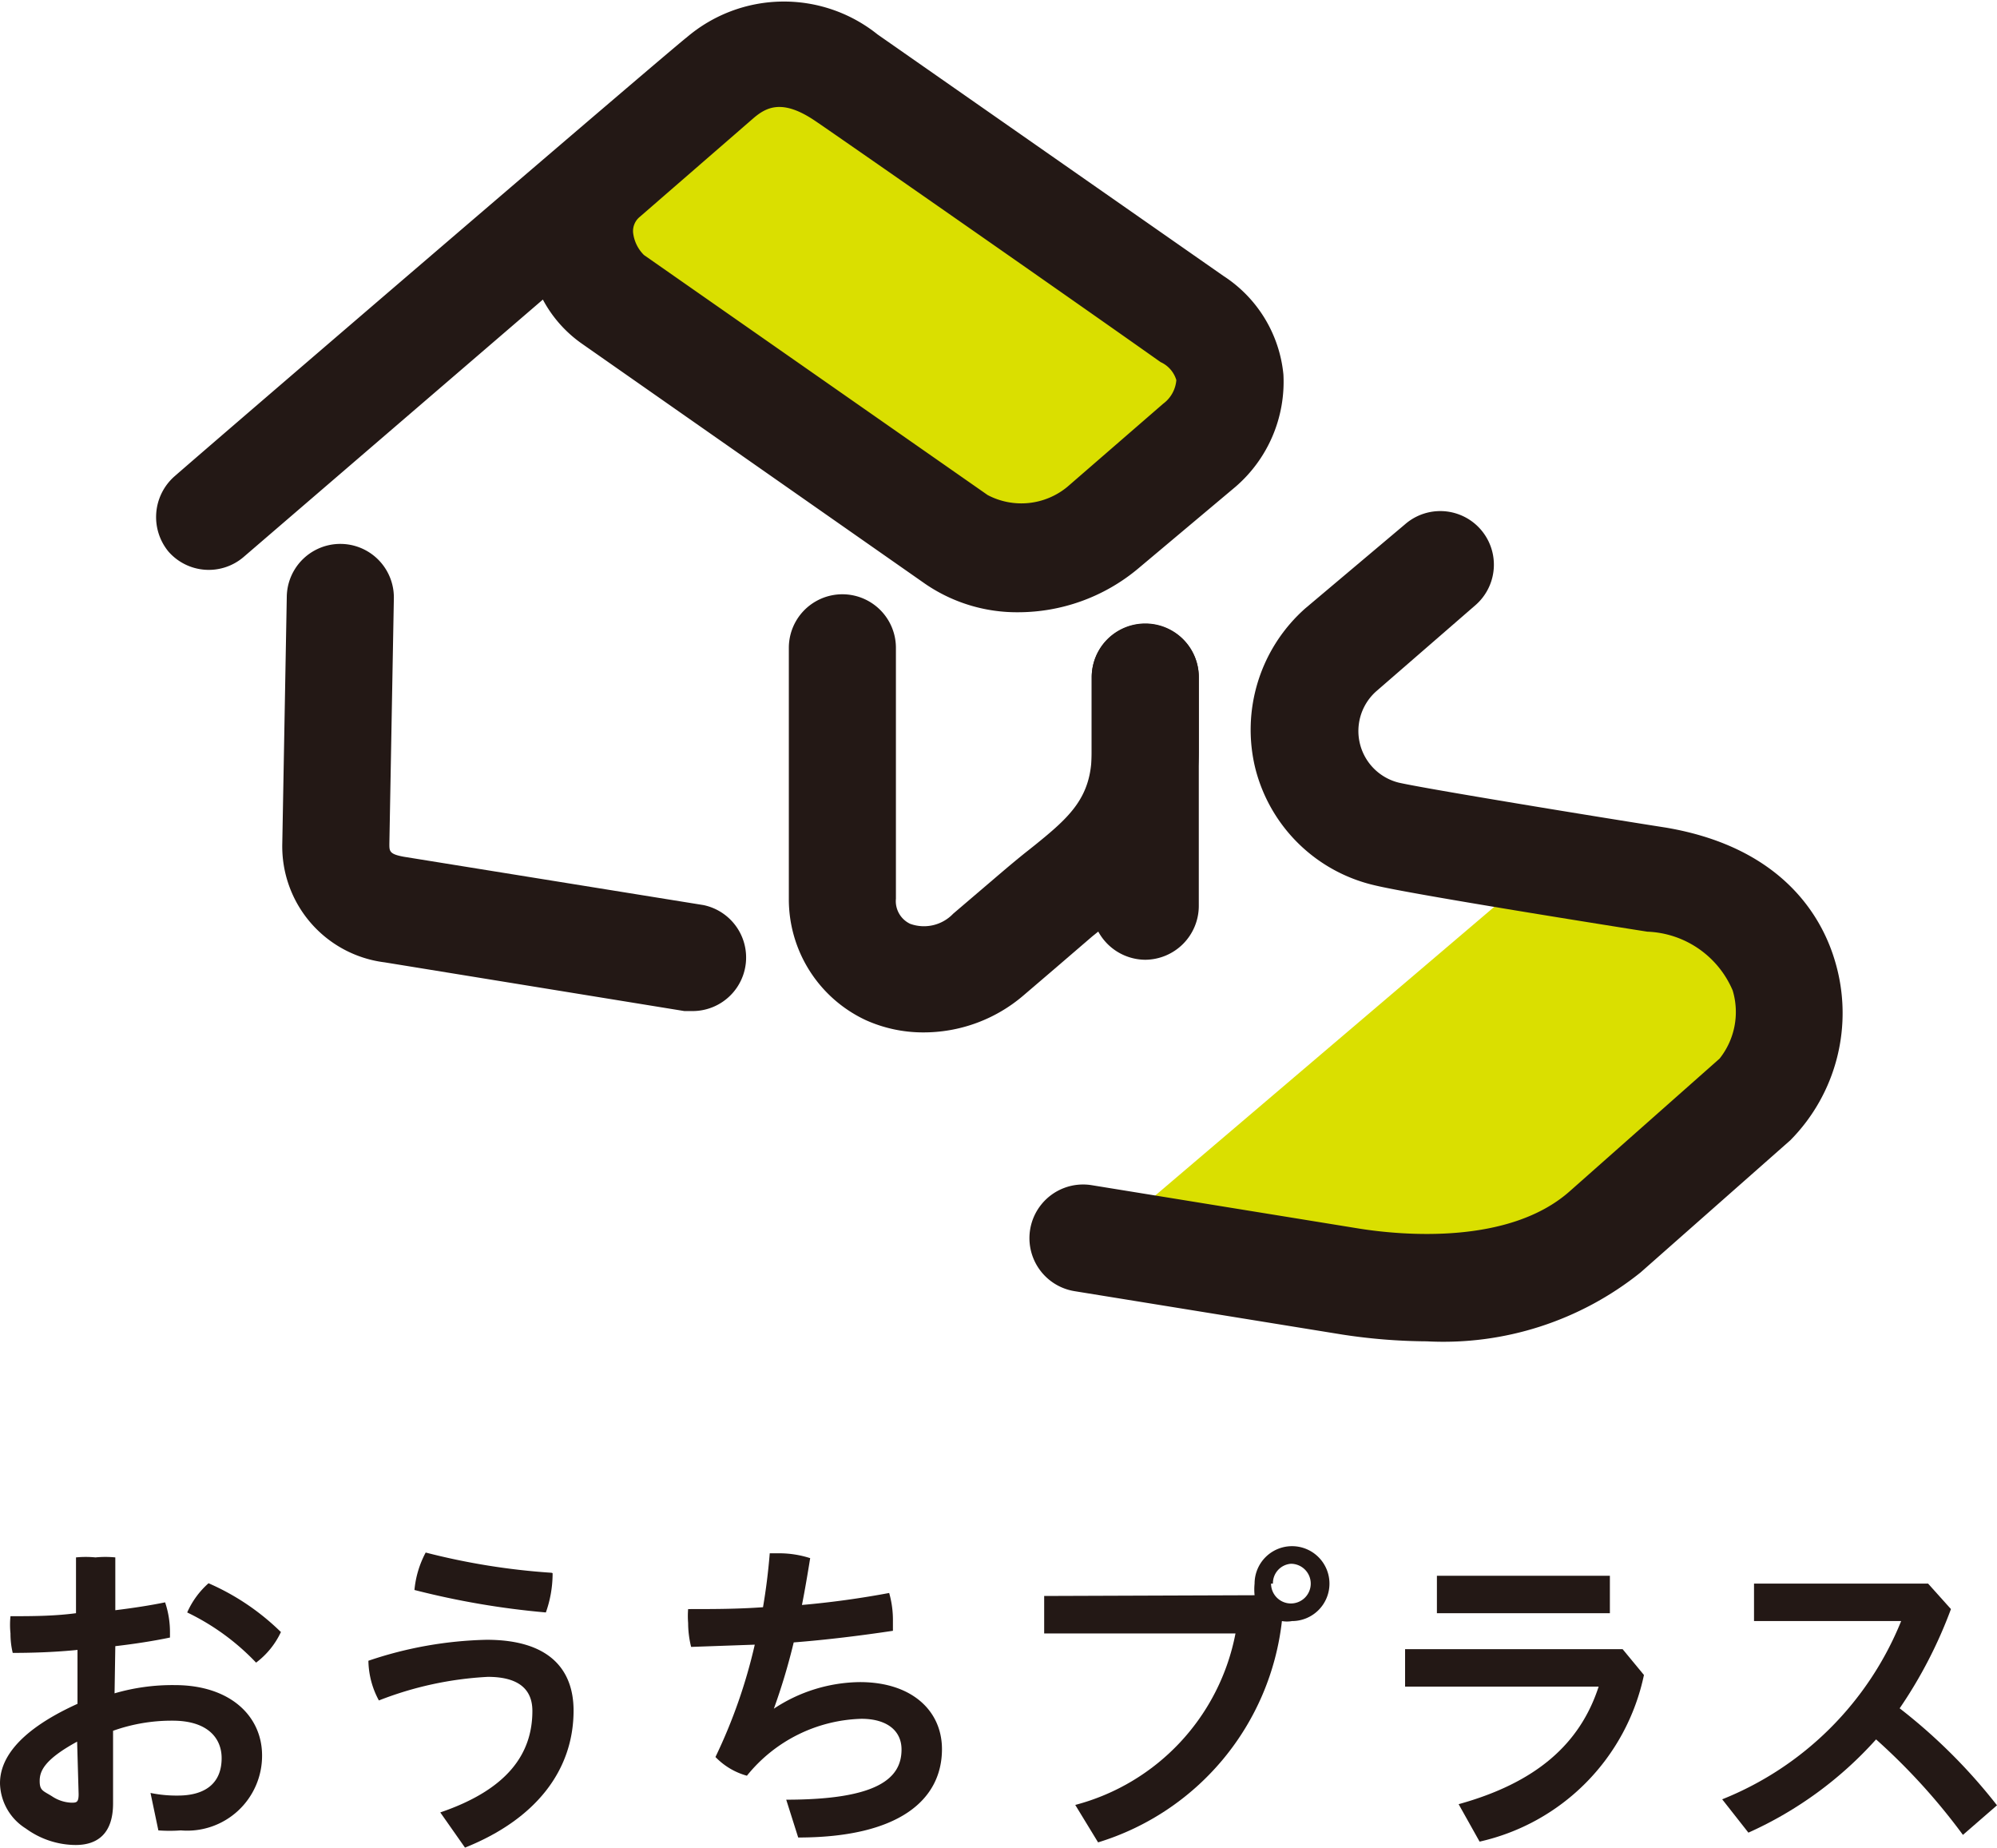 <svg xmlns="http://www.w3.org/2000/svg" viewBox="0 0 53.34 49.34"><defs><style>.cls-1{fill:#231815;}.cls-2{fill:#dadf00;}</style></defs><g id="レイヤー_2" data-name="レイヤー 2"><g id="レイヤー_1-2" data-name="レイヤー 1"><path class="cls-1" d="M3.06,45.22A5.51,5.51,0,0,1,4.67,45C6.14,45,7,45.82,7,46.88a2,2,0,0,1-2.17,2,4.12,4.12,0,0,1-.6,0l-.21-1a3.43,3.43,0,0,0,.73.07c.71,0,1.17-.31,1.17-1,0-.53-.37-1-1.31-1a4.66,4.66,0,0,0-1.59.27v1.94c0,.81-.42,1.11-1,1.11a2.28,2.28,0,0,1-1.33-.44A1.46,1.46,0,0,1,0,47.62c0-.55.35-1.34,2.07-2.12V44.06c-.59.06-1.2.08-1.73.08a2.18,2.18,0,0,1-.06-.52,2.25,2.25,0,0,1,0-.46c.54,0,1.15,0,1.75-.08l0-1.49a2.68,2.68,0,0,1,.52,0,2.72,2.72,0,0,1,.53,0q0,.69,0,1.41c.49-.06.94-.13,1.33-.21a2.48,2.48,0,0,1,.13.8v.14c-.43.09-.94.17-1.46.23Zm-1,1.29c-.88.48-1,.79-1,1.05s.09.26.33.41a1,1,0,0,0,.51.17c.14,0,.2,0,.2-.23Zm5.44-2.92a2.17,2.17,0,0,1-.66.81A6.29,6.29,0,0,0,5,43.06a2.26,2.26,0,0,1,.57-.78A6.41,6.41,0,0,1,7.51,43.59Z"/><path class="cls-1" d="M11.76,48.4c1.79-.61,2.46-1.56,2.46-2.71,0-.58-.37-.91-1.19-.91a9.28,9.28,0,0,0-2.91.63,2.29,2.29,0,0,1-.28-1.06A10.5,10.5,0,0,1,13,43.79c1.69,0,2.32.81,2.32,1.89,0,1.59-1,2.9-2.9,3.66Zm3-6.39v.05a3.11,3.11,0,0,1-.18,1,21.75,21.75,0,0,1-3.51-.6,2.64,2.64,0,0,1,.3-1A18.29,18.29,0,0,0,14.73,42Z"/><path class="cls-1" d="M21,48.06c2.46,0,3.08-.58,3.08-1.34,0-.51-.4-.82-1.07-.82a4.07,4.07,0,0,0-3.06,1.52,1.85,1.85,0,0,1-.84-.5,14.19,14.19,0,0,0,1.05-3l-1.7.06a2.67,2.67,0,0,1-.08-.64,2.31,2.31,0,0,1,0-.37c.65,0,1.31,0,2-.05q.12-.7.18-1.44h.26a2.71,2.71,0,0,1,.82.13c-.07.43-.14.85-.22,1.25.8-.07,1.58-.18,2.33-.32a2.64,2.64,0,0,1,.1.76v.25c-.87.13-1.76.24-2.65.31a16.7,16.7,0,0,1-.53,1.77h0a4.23,4.23,0,0,1,2.3-.71c1.38,0,2.19.76,2.19,1.79,0,1.35-1.14,2.36-3.84,2.36Z"/><path class="cls-1" d="M33.51,42.6a1.55,1.55,0,0,1,0-.31,1,1,0,1,1,1,1,.77.77,0,0,1-.27,0,7,7,0,0,1-4.91,5.91l-.61-1A5.88,5.88,0,0,0,33,43.62H27.89v-1Zm.44-.31a.53.53,0,1,0,.53-.53A.52.52,0,0,0,34,42.29Z"/><path class="cls-1" d="M43.91,44.73a5.78,5.78,0,0,1-4.39,4.45l-.56-1c2.06-.57,3.24-1.6,3.74-3.14H37.53v-1h5.81ZM43,42.08v1H38.38v-1Z"/><path class="cls-1" d="M52.43,49a16.68,16.68,0,0,0-2.32-2.55,10.16,10.16,0,0,1-3.41,2.49L46,48.05a8.59,8.59,0,0,0,4.78-4.76H46.85v-1H51.5l.61.68a12.19,12.19,0,0,1-1.37,2.65,14.81,14.81,0,0,1,2.6,2.59Z"/><path class="cls-2" d="M29.43,33.14l7,1.13c1.93.31,4.83.32,6.68-1.34l3.91-3.46c1.33-1.18,1.69-5-2.56-5.77l-3.33-.52Z"/><path class="cls-2" d="M31.46,11.24,29.07,13.3a2.46,2.46,0,0,1-1.57.6,3.89,3.89,0,0,1-2.26-.6L15.53,6.55,20.84,2l10,7a3.17,3.17,0,0,1,1,1.17A1,1,0,0,1,31.46,11.24Z"/><path class="cls-1" d="M18.51,27l-.23,0-8-1.3a3.12,3.12,0,0,1-2.74-3.18l.12-6.59a1.43,1.43,0,1,1,2.86.05l-.12,6.56c0,.19,0,.27.39.34l8,1.29A1.43,1.43,0,0,1,18.51,27Z"/><path class="cls-1" d="M24.65,27.57a3.73,3.73,0,0,1-1.53-.33A3.56,3.56,0,0,1,21.07,24v-6.7a1.43,1.43,0,1,1,2.86,0V24a.67.67,0,0,0,.38.67,1.08,1.08,0,0,0,1.15-.27l.82-.7c.33-.28.65-.56,1.07-.9l.29-.23c.94-.76,1.52-1.28,1.52-2.48v-2a1.43,1.43,0,0,1,2.86,0v2a5.7,5.7,0,0,1-2.59,4.71l-.26.21-1,.86-.83.71A4.1,4.1,0,0,1,24.65,27.57Z"/><path class="cls-1" d="M30.59,25.63a1.44,1.44,0,0,1-1.43-1.44V18.08a1.43,1.43,0,0,1,2.86,0v6.11A1.44,1.44,0,0,1,30.59,25.63Z"/><path class="cls-1" d="M27.19,16.35a4.33,4.33,0,0,1-2.48-.76l-9.15-6.4A3.37,3.37,0,0,1,14.5,8l-8,6.88a1.43,1.43,0,0,1-2-.15,1.45,1.45,0,0,1,.15-2C6,11.55,18,1.25,18.34,1a4,4,0,0,1,5.1-.08l9.24,6.45A3.54,3.54,0,0,1,34.28,10,3.7,3.7,0,0,1,33,13L30.38,15.2A5,5,0,0,1,27.19,16.35ZM17.09,5.79l0,0a.49.49,0,0,0-.18.42,1,1,0,0,0,.29.6l9.18,6.41A1.93,1.93,0,0,0,28.51,13l2.56-2.22a.87.87,0,0,0,.35-.63A.77.77,0,0,0,31,9.67c-3-2.12-8.85-6.19-9.21-6.43-.89-.61-1.32-.38-1.67-.08Z"/><path class="cls-1" d="M38.11,35.82a15.41,15.41,0,0,1-2.25-.18L28.7,34.48a1.43,1.43,0,0,1,.46-2.83l7.15,1.16c1.14.18,4,.44,5.62-1l4-3.54a2,2,0,0,0,.35-1.82A2.58,2.58,0,0,0,44,24.88c-.64-.1-6.32-1-7.29-1.24a4.28,4.28,0,0,1-3.18-3.12,4.33,4.33,0,0,1,1.33-4.27L37.53,14a1.43,1.43,0,1,1,1.88,2.16l-2.65,2.3a1.42,1.42,0,0,0,.6,2.44c.75.17,5.4.93,7.13,1.2,3.2.54,4.21,2.48,4.53,3.59a4.83,4.83,0,0,1-1.2,4.76l-4,3.53A8.42,8.42,0,0,1,38.11,35.82Z"/></g></g></svg>